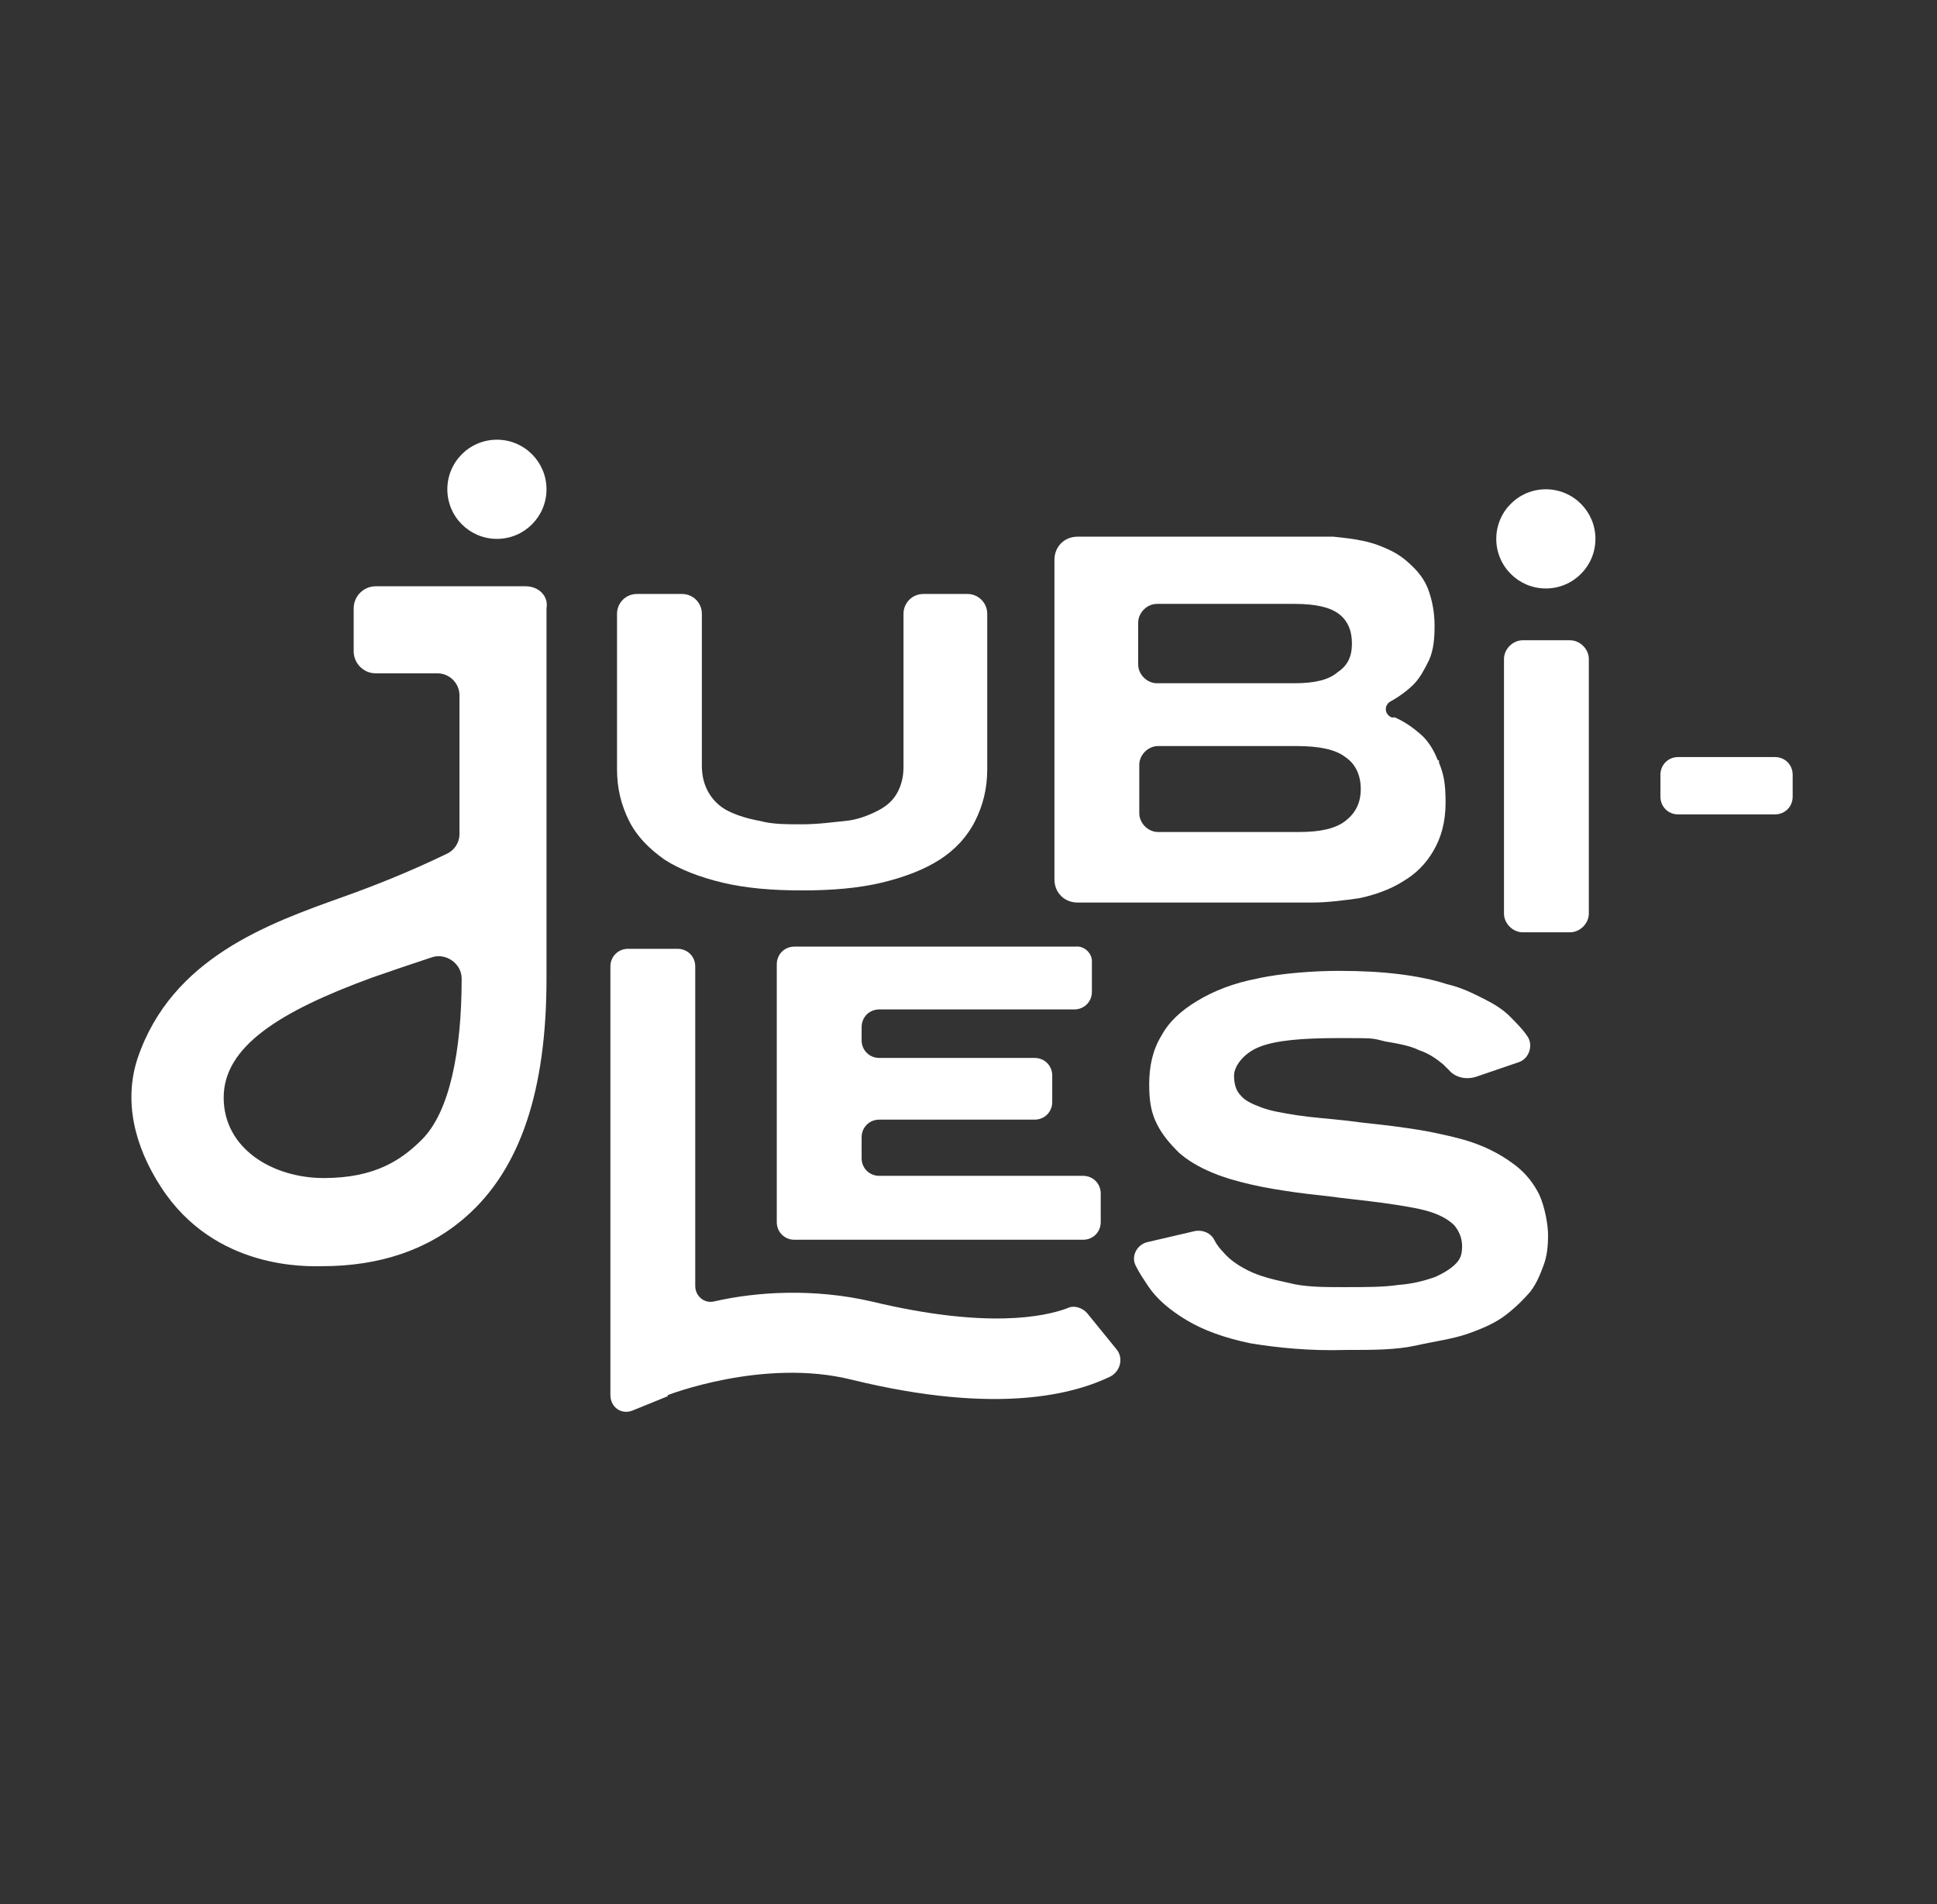 <?xml version="1.0" encoding="UTF-8"?>
<svg xmlns="http://www.w3.org/2000/svg" id="Calque_1" version="1.1" viewBox="0 0 175.8 172.8">
  <rect x="0" y="0" width="175.8" height="172.8" fill="#333333" stroke="none"/>
  <defs>
    <style>
      .st0 {
        display: none;
      }

      .st0, .st1 {
        fill: #fff;
      }
    </style>
  </defs>
  <path class="st0" d="M32.5,154.6c-4.5-3.4-8.7-7-12.5-10.4C3.6,129.5-2.1,111.2.7,89.4c2.7-21.1,7.9-41.6,22.3-57.9C40.3,11.7,67.4-4.3,94.7,1c5.1,1,10,2.9,14.9,4.9,19.1,7.8,38.9,17,52.9,32.5,15.4,17,15.1,38.2,10.8,59.7-5.9,29.2-25.1,52.7-51.3,64.6-12,5.5-33.2,10.1-46.6,10-15.3-.1-30.2-8.5-42.9-18.1h0Z"></path>
  <path class="st1" d="M72.8,80.8c2.7,0,5.1-.2,7.2-.7s3.9-1.2,5.3-2.1,2.5-2.1,3.2-3.5,1.1-2.9,1.1-4.7v-14.1c0-1-.8-1.8-1.8-1.8h-4c-1,0-1.8.8-1.8,1.8v13.9c0,.9-.2,1.7-.6,2.4-.4.7-1,1.2-1.8,1.6s-1.8.8-2.9.9-2.4.3-3.9.3-2.7,0-3.8-.3c-1.1-.2-2.1-.5-2.9-.9s-1.4-1-1.8-1.7-.6-1.5-.6-2.4v-13.8c0-1-.8-1.8-1.8-1.8h-4.1c-1,0-1.8.8-1.8,1.8v14.1c0,1.8.4,3.3,1.1,4.7s1.8,2.5,3.2,3.5c1.4.9,3.2,1.6,5.3,2.1s4.5.7,7.2.7h0Z"></path>
  <path class="st1" d="M161.1,68.7h-8.8c-.9,0-1.6.7-1.6,1.6v2c0,.9.7,1.6,1.6,1.6h8.8c.9,0,1.6-.7,1.6-1.6v-2c0-.9-.7-1.6-1.6-1.6Z"></path>
  <path class="st1" d="M97.6,85.9h-25.5c-.9,0-1.6.7-1.6,1.6v23.4c0,.9.7,1.6,1.6,1.6h26.2c.9,0,1.6-.7,1.6-1.6v-2.6c0-.9-.7-1.6-1.6-1.6h-18.5c-.9,0-1.6-.7-1.6-1.6v-1.9c0-.9.7-1.6,1.6-1.6h14.1c.9,0,1.6-.7,1.6-1.6v-2.4c0-.9-.7-1.6-1.6-1.6h-14.1c-.9,0-1.6-.7-1.6-1.6v-1.2c0-.9.7-1.6,1.6-1.6h17.7c.9,0,1.6-.7,1.6-1.6v-2.8c0-.7-.7-1.4-1.5-1.3h0Z"></path>
  <path class="st1" d="M122.2,122.5c2.4,0,4.5,0,6.3-.4s3.4-.6,4.8-1.1,2.5-1,3.4-1.7,1.6-1.4,2.2-2.1c.6-.8.9-1.6,1.2-2.4s.4-1.7.4-2.7-.3-2.6-.8-3.7c-.5-1-1.2-1.9-2.1-2.6-.9-.7-1.9-1.3-3.1-1.8s-2.4-.8-3.8-1.1c-1.3-.3-2.7-.5-4.2-.7s-2.8-.3-4.2-.5c-1.8-.2-3.3-.3-4.6-.5-1.3-.2-2.4-.4-3.2-.7-.8-.3-1.5-.6-1.9-1.1-.4-.4-.6-1-.6-1.8s.8-2,2.3-2.6,3.9-.8,7.2-.8,3,0,4.2.3c1.2.2,2.3.4,3.1.8.9.3,1.6.8,2.2,1.3l.5.5c.6.7,1.6.9,2.5.6l3.8-1.3c1-.3,1.4-1.6.8-2.4h0c-.4-.6-1-1.2-1.6-1.8s-1.4-1.1-2.4-1.6-2-1-3.3-1.3c-1.2-.4-2.7-.7-4.3-.9-1.6-.2-3.4-.3-5.5-.3s-5.2.2-7.4.7c-2.1.4-3.9,1.1-5.4,2s-2.6,1.9-3.3,3.2c-.8,1.3-1.1,2.8-1.1,4.4s.2,2.6.7,3.6,1.2,1.8,2,2.6c.8.7,1.8,1.3,3,1.8s2.3.8,3.6,1.1c1.3.3,2.6.5,4,.7s2.7.3,4.1.5c1.8.2,3.5.4,4.8.6s2.5.4,3.4.7c.9.3,1.6.7,2.1,1.2.4.5.7,1.1.7,1.9s-.2,1.2-.6,1.6-1,.8-1.9,1.2c-.9.3-1.9.6-3.3.7-1.3.2-3,.2-4.9.2s-3.6,0-5.1-.4c-1.4-.3-2.6-.6-3.6-1.1s-1.7-1-2.3-1.7c-.3-.3-.6-.7-.8-1.1-.3-.6-1-.9-1.7-.8l-4.3,1c-1,.2-1.6,1.3-1.1,2.2.3.6.7,1.2,1.1,1.8.8,1.2,2,2.2,3.5,3.1s3.4,1.6,5.8,2.1c2.5.4,5.3.7,8.7.6h0Z"></path>
  <circle class="st1" cx="45.1" cy="44.4" r="4.5"></circle>
  <path class="st1" d="M60.6,126.6s8.7-3.4,16.7-1.4c13.5,3.3,20.4,1.2,23.5-.3.9-.5,1.2-1.7.5-2.5l-2.6-3.2c-.4-.5-1.2-.8-1.8-.5-2.1.8-7.4,1.9-17.8-.6-5.2-1.2-10.4-.9-14.3,0-.9.2-1.7-.5-1.7-1.4v-29c0-.9-.7-1.6-1.6-1.6h-4.5c-.9,0-1.6.7-1.6,1.6v38.9c0,1.1,1,1.8,2,1.4l3.2-1.3h0Z"></path>
  <path class="st1" d="M47.7,53.2h-13.6c-1.1,0-2,.9-2,2v3.9c0,1.1.9,2,2,2h5.6c1.1,0,2,.9,2,2v12.6c0,.8-.5,1.5-1.2,1.8-3.1,1.5-6.3,2.8-9.4,3.9-6.7,2.4-15.5,5.5-18.6,14.6-1.3,3.9-.3,8,2.1,11.7,4.9,7.6,13.4,7.2,14.6,7.2,5.3,0,9.7-1.5,13.1-4.5h0c4.9-4.3,7.3-11.4,7.3-21.6v-33.6c.2-1.1-.7-2-1.9-2ZM38.3,103.4c-1.8,1.8-4.2,3.5-8.9,3.5s-9.1-2.7-9.1-7.3,5-7.8,13.5-10.9c1.7-.6,3.5-1.2,5.3-1.8,1.3-.5,2.8.5,2.8,1.9h0c0,6.6-1.1,12.1-3.6,14.6Z"></path>
  <path class="st1" d="M130.5,69c-.4-1-.9-1.8-1.6-2.4-.7-.6-1.4-1.1-2.3-1.5h-.3c-.7-.3-.7-1.2,0-1.5.7-.4,1.4-.9,2-1.5.6-.6,1-1.4,1.4-2.2.4-.9.5-1.9.5-3.1s-.2-2.2-.5-3.1c-.3-.9-.8-1.6-1.4-2.2-.6-.6-1.2-1.1-2-1.5s-1.6-.7-2.5-.9-1.8-.3-2.8-.4h-23.2c-1.2,0-2.1.9-2.1,2.1v29c0,1.2.9,2.1,2.1,2.1h21.3c1.4,0,2.9-.2,4.3-.4,1.4-.3,2.8-.8,3.9-1.5,1.2-.7,2.1-1.6,2.8-2.8.7-1.2,1.1-2.6,1.1-4.4s-.2-2.6-.6-3.6v-.2ZM103.3,56.5c0-.9.8-1.7,1.7-1.7h12.5c1.9,0,3.2.3,4,.9s1.2,1.5,1.2,2.7-.4,2-1.3,2.6c-.8.7-2.1,1-3.9,1h-12.5c-.9,0-1.7-.8-1.7-1.7,0,0,0-3.8,0-3.8ZM122.1,74.5c-.9.7-2.3,1-4.2,1h-12.8c-.9,0-1.7-.8-1.7-1.7v-4.4c0-.9.8-1.7,1.7-1.7h12.6c2,0,3.5.3,4.4,1,.9.6,1.4,1.6,1.4,2.9s-.5,2.2-1.4,2.9Z"></path>
  <path class="st1" d="M142.5,58.1h-4.3c-.9,0-1.7.8-1.7,1.7v23.1c0,.9.8,1.7,1.7,1.7h4.3c.9,0,1.7-.8,1.7-1.7v-23.1c0-.9-.8-1.7-1.7-1.7Z"></path>
  <circle class="st1" cx="140.3" cy="48.9" r="4.5"></circle>
</svg>
